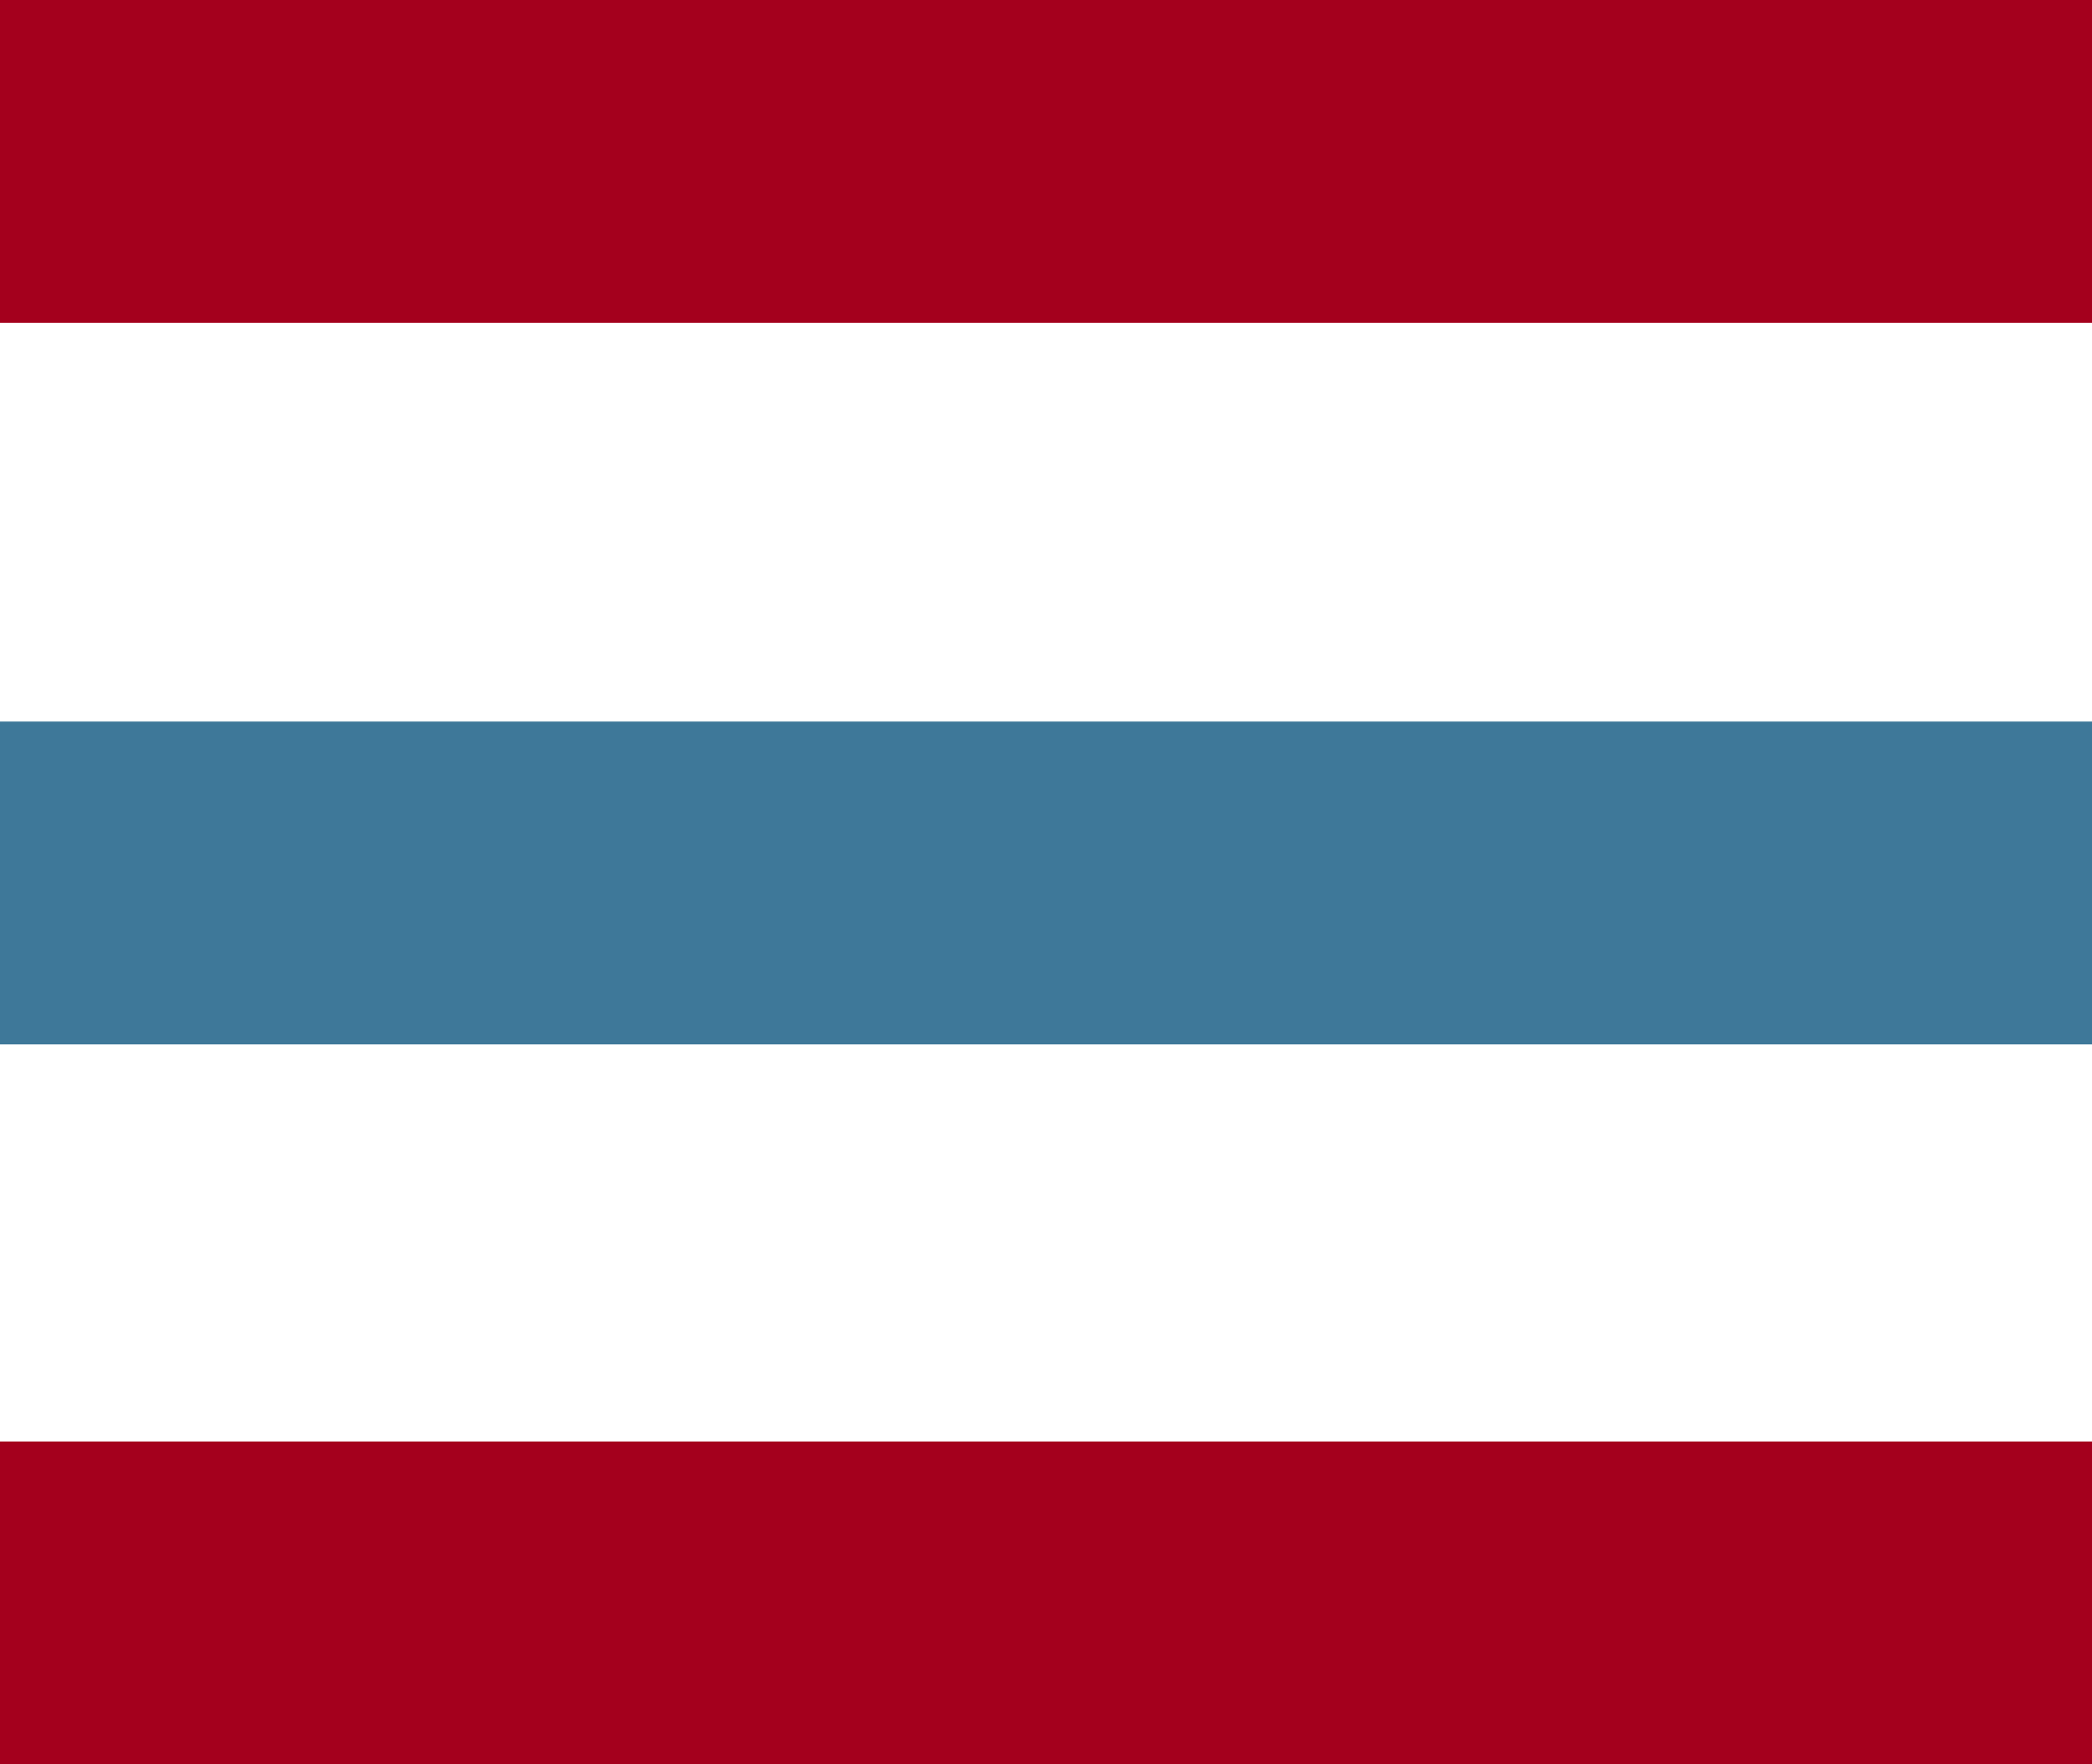 <svg xmlns="http://www.w3.org/2000/svg" viewBox="0 0 12.96 10.93"><defs><style>.cls-1{fill:#a4001d;}.cls-2{fill:#3e7899;}</style></defs><title>Asset 12</title><g id="Layer_2" data-name="Layer 2"><g id="Layer_1-2" data-name="Layer 1"><rect class="cls-1" width="12.96" height="2"/><rect class="cls-2" y="4.47" width="12.96" height="2"/><rect class="cls-1" y="8.93" width="12.96" height="2"/></g></g></svg>